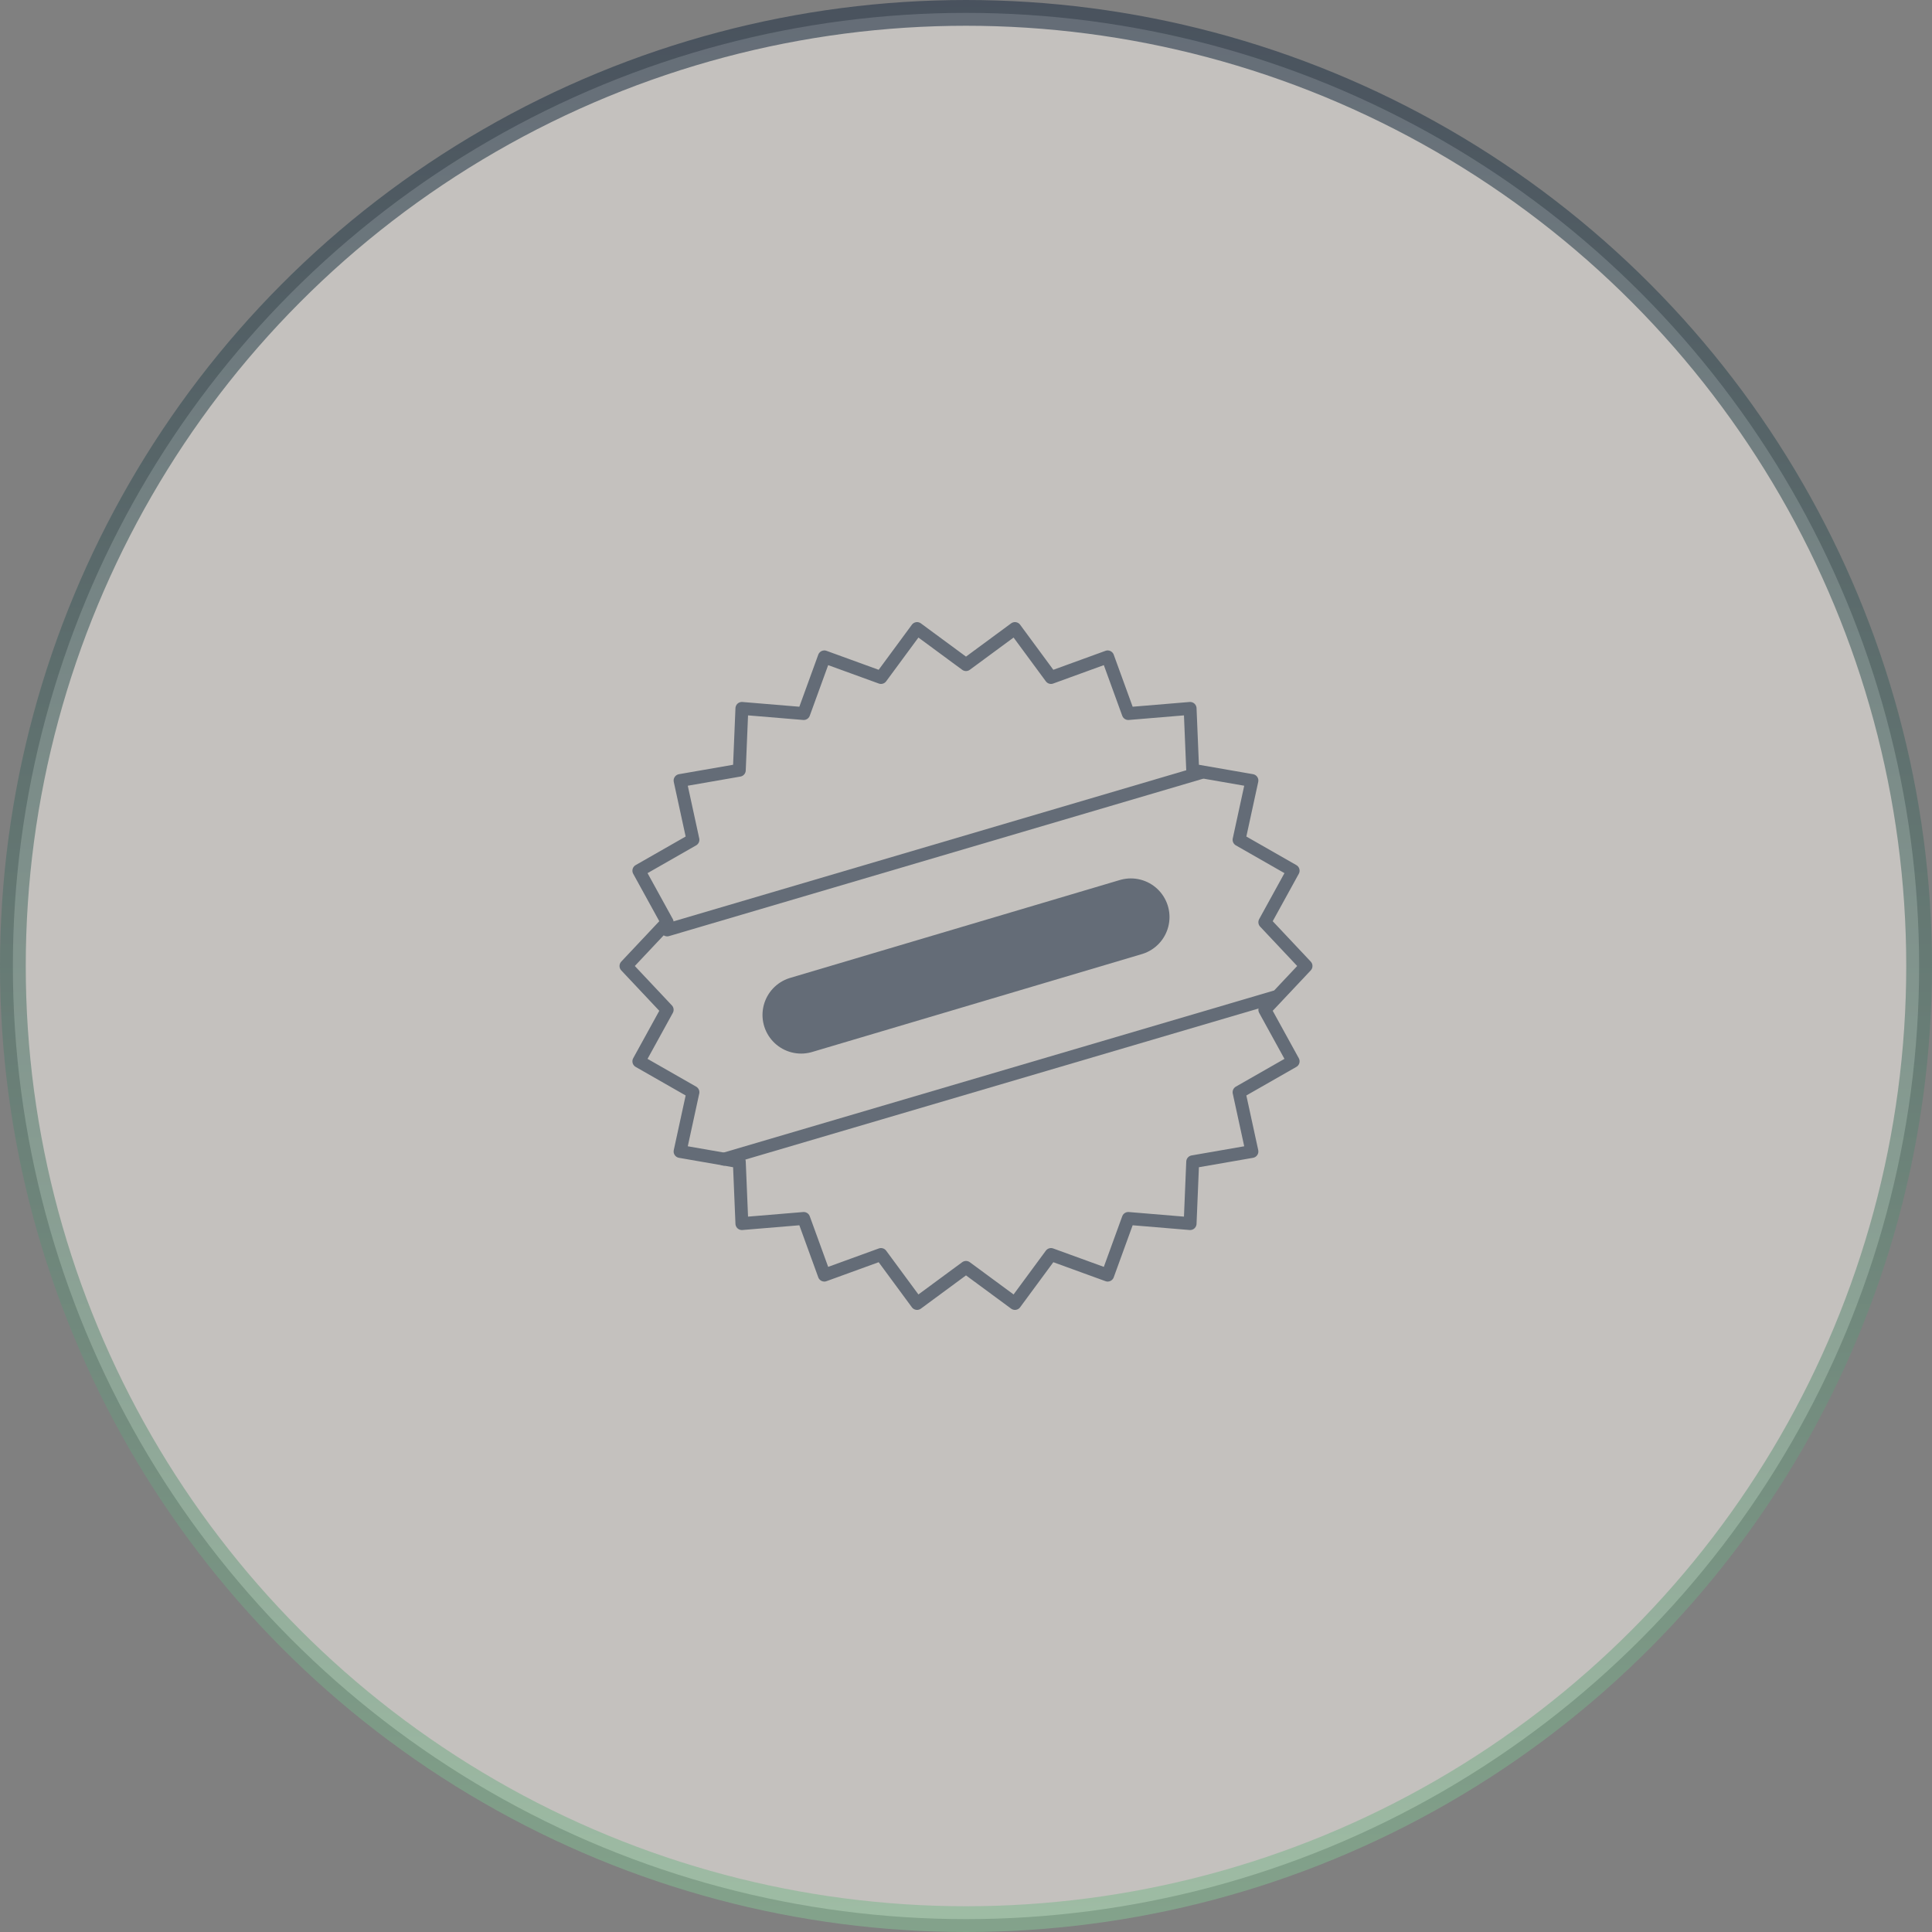 <?xml version="1.0" encoding="UTF-8"?>
<svg id="Layer_1" xmlns="http://www.w3.org/2000/svg" version="1.1" xmlns:xlink="http://www.w3.org/1999/xlink" viewBox="0 0 75 75">
  <rect x="0" y="0" width="75" height="75" fill="#808080" stroke="none"/>
  <!-- Generator: Adobe Illustrator 29.0.1, SVG Export Plug-In . SVG Version: 2.1.0 Build 192)  -->
  <defs>
    <style>
      .st0 {
        stroke-width: .5px;
      }

      .st0, .st1 {
        fill: none;
        stroke: #253447;
        stroke-linecap: round;
        stroke-linejoin: round;
      }

      .st2 {
        fill: #f1ede7;
        isolation: isolate;
        opacity: .6;
        stroke: url(#New_Gradient_Swatch);
      }

      .st3 {
        opacity: .6;
      }

      .st1 {
        stroke-width: 3px;
      }
    </style>
    <linearGradient id="New_Gradient_Swatch" data-name="New Gradient Swatch" x1="37.5" y1="76" x2="37.5" y2="1" gradientTransform="translate(0 76) scale(1 -1)" gradientUnits="userSpaceOnUse">
      <stop offset="0" stop-color="#253447"/>
      <stop offset="1" stop-color="#86ba93"/>
    </linearGradient>
  </defs>
  <circle class="st2" cx="37.5" cy="37.5" r="37"/>
  <g class="st3">
    <polygon class="st0" points="37.5 25.8 39.4 24.4 40.8 26.3 43 25.5 43.8 27.7 46.2 27.5 46.3 29.9 48.6 30.3 48.1 32.6 50.2 33.8 49.1 35.8 50.7 37.5 49.1 39.2 50.2 41.2 48.1 42.4 48.6 44.7 46.3 45.1 46.2 47.5 43.8 47.3 43 49.5 40.8 48.7 39.4 50.6 37.5 49.2 35.6 50.6 34.2 48.7 32 49.5 31.2 47.3 28.8 47.5 28.7 45.1 26.4 44.7 26.9 42.4 24.8 41.2 25.9 39.2 24.3 37.5 25.9 35.8 24.8 33.8 26.9 32.6 26.4 30.3 28.7 29.9 28.8 27.5 31.2 27.7 32 25.5 34.2 26.3 35.6 24.4 37.5 25.8"/>
    <line class="st0" x1="25.9" y1="36.1" x2="46.6" y2="30"/>
    <line class="st1" x1="31.1" y1="39.4" x2="43.9" y2="35.6"/>
    <line class="st0" x1="28.1" y1="45" x2="49.5" y2="38.7"/>
  </g>
</svg>